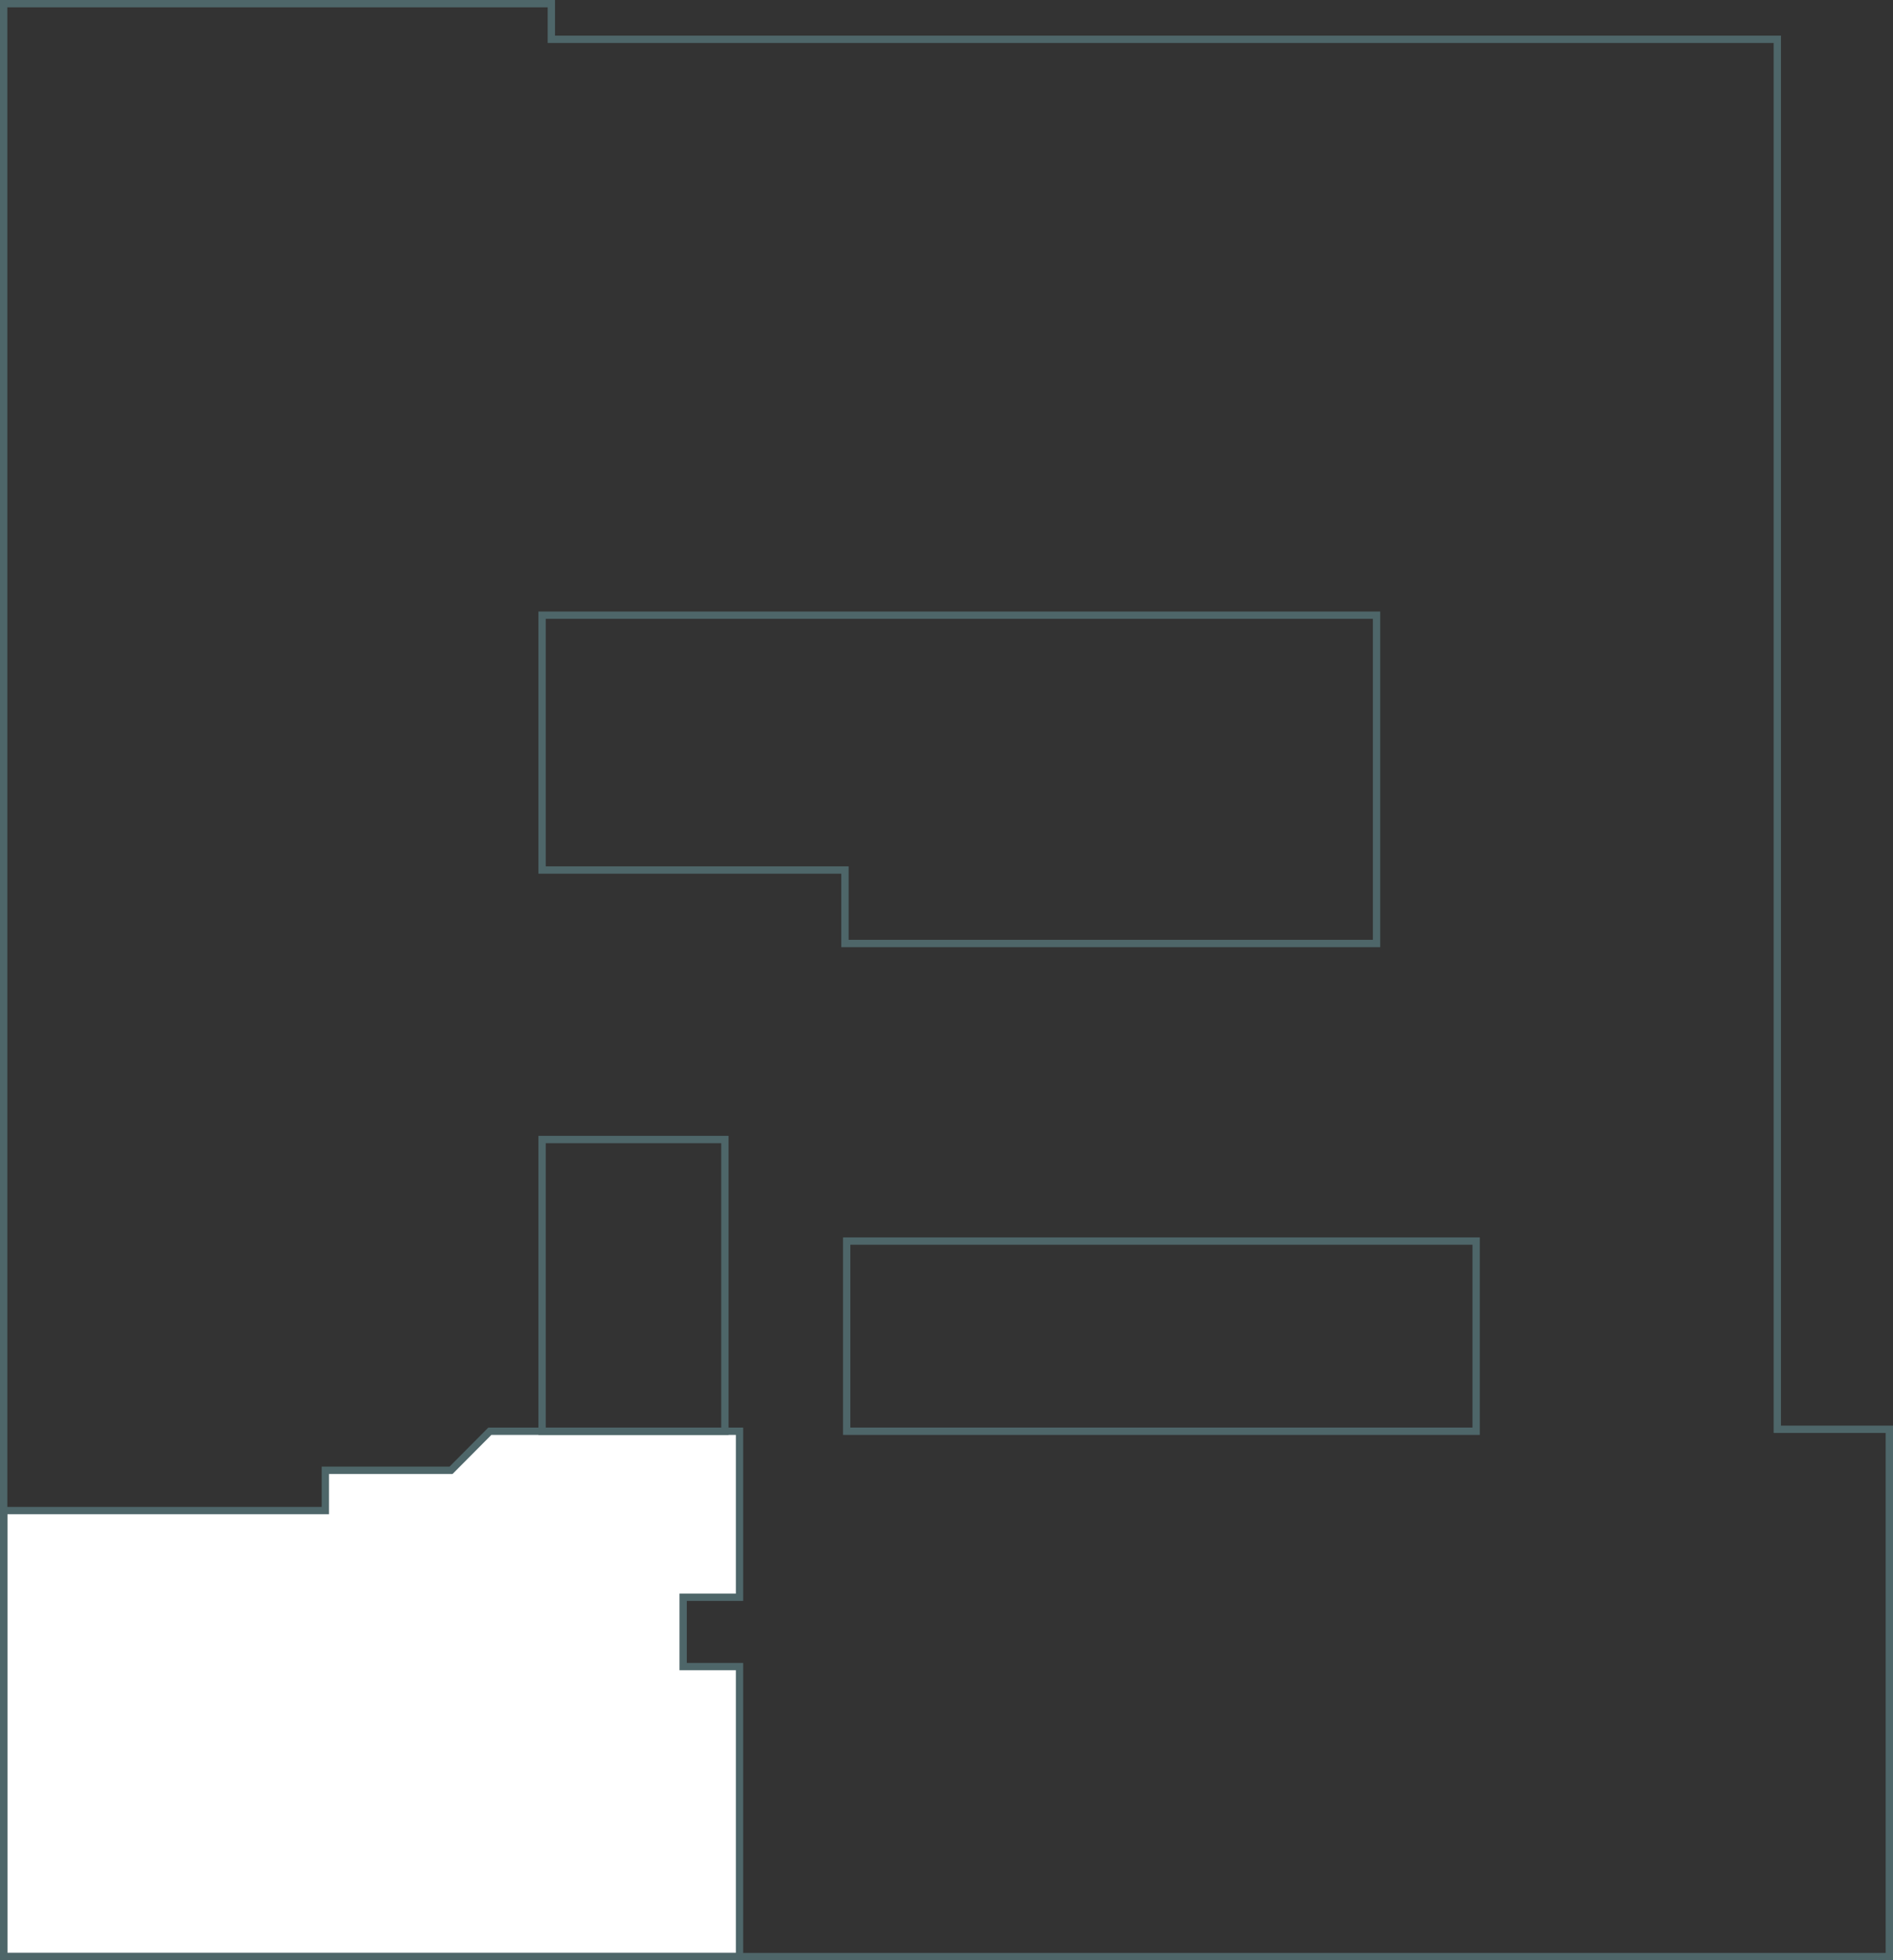 <?xml version="1.0" encoding="UTF-8"?>
<svg id="Layer_1" data-name="Layer 1" xmlns="http://www.w3.org/2000/svg" viewBox="0 0 77.56 80.3">
  <rect x="0" y="0" width="77.56" height="80.3" fill="#333333" stroke="none"/>
  <defs>
    <style>
      .cls-1 {
        fill: none;
      }

      .cls-1, .cls-2 {
        stroke: #4e6669;
        stroke-miterlimit: 10;
        stroke-width: .3px;
      }

      .cls-2 {
        fill: #fff;
      }
    </style>
  </defs>
  <polygon class="cls-2" points=".15 61.88 13.33 61.88 13.33 60.23 18.48 60.23 20.07 58.63 30.3 58.63 30.3 65.43 27.99 65.43 27.99 68.27 30.3 68.27 30.3 80.15 .15 80.15 .15 61.88"/>
  <polygon class="cls-1" points="72.82 58.55 72.82 1.61 22.59 1.61 22.59 .15 .15 .15 .15 1.61 .15 5.93 .15 80.15 54.96 80.15 72.82 80.15 77.41 80.15 77.41 58.55 72.82 58.55"/>
  <polygon class="cls-1" points="22.21 25.2 22.21 35.64 34.62 35.64 34.62 38.65 56.4 38.65 56.4 35.64 56.4 28.22 56.4 25.2 22.21 25.2"/>
  <rect class="cls-1" x="22.21" y="46.68" width="7.49" height="11.95"/>
  <rect class="cls-1" x="34.69" y="50.84" width="25.79" height="7.79"/>
</svg>